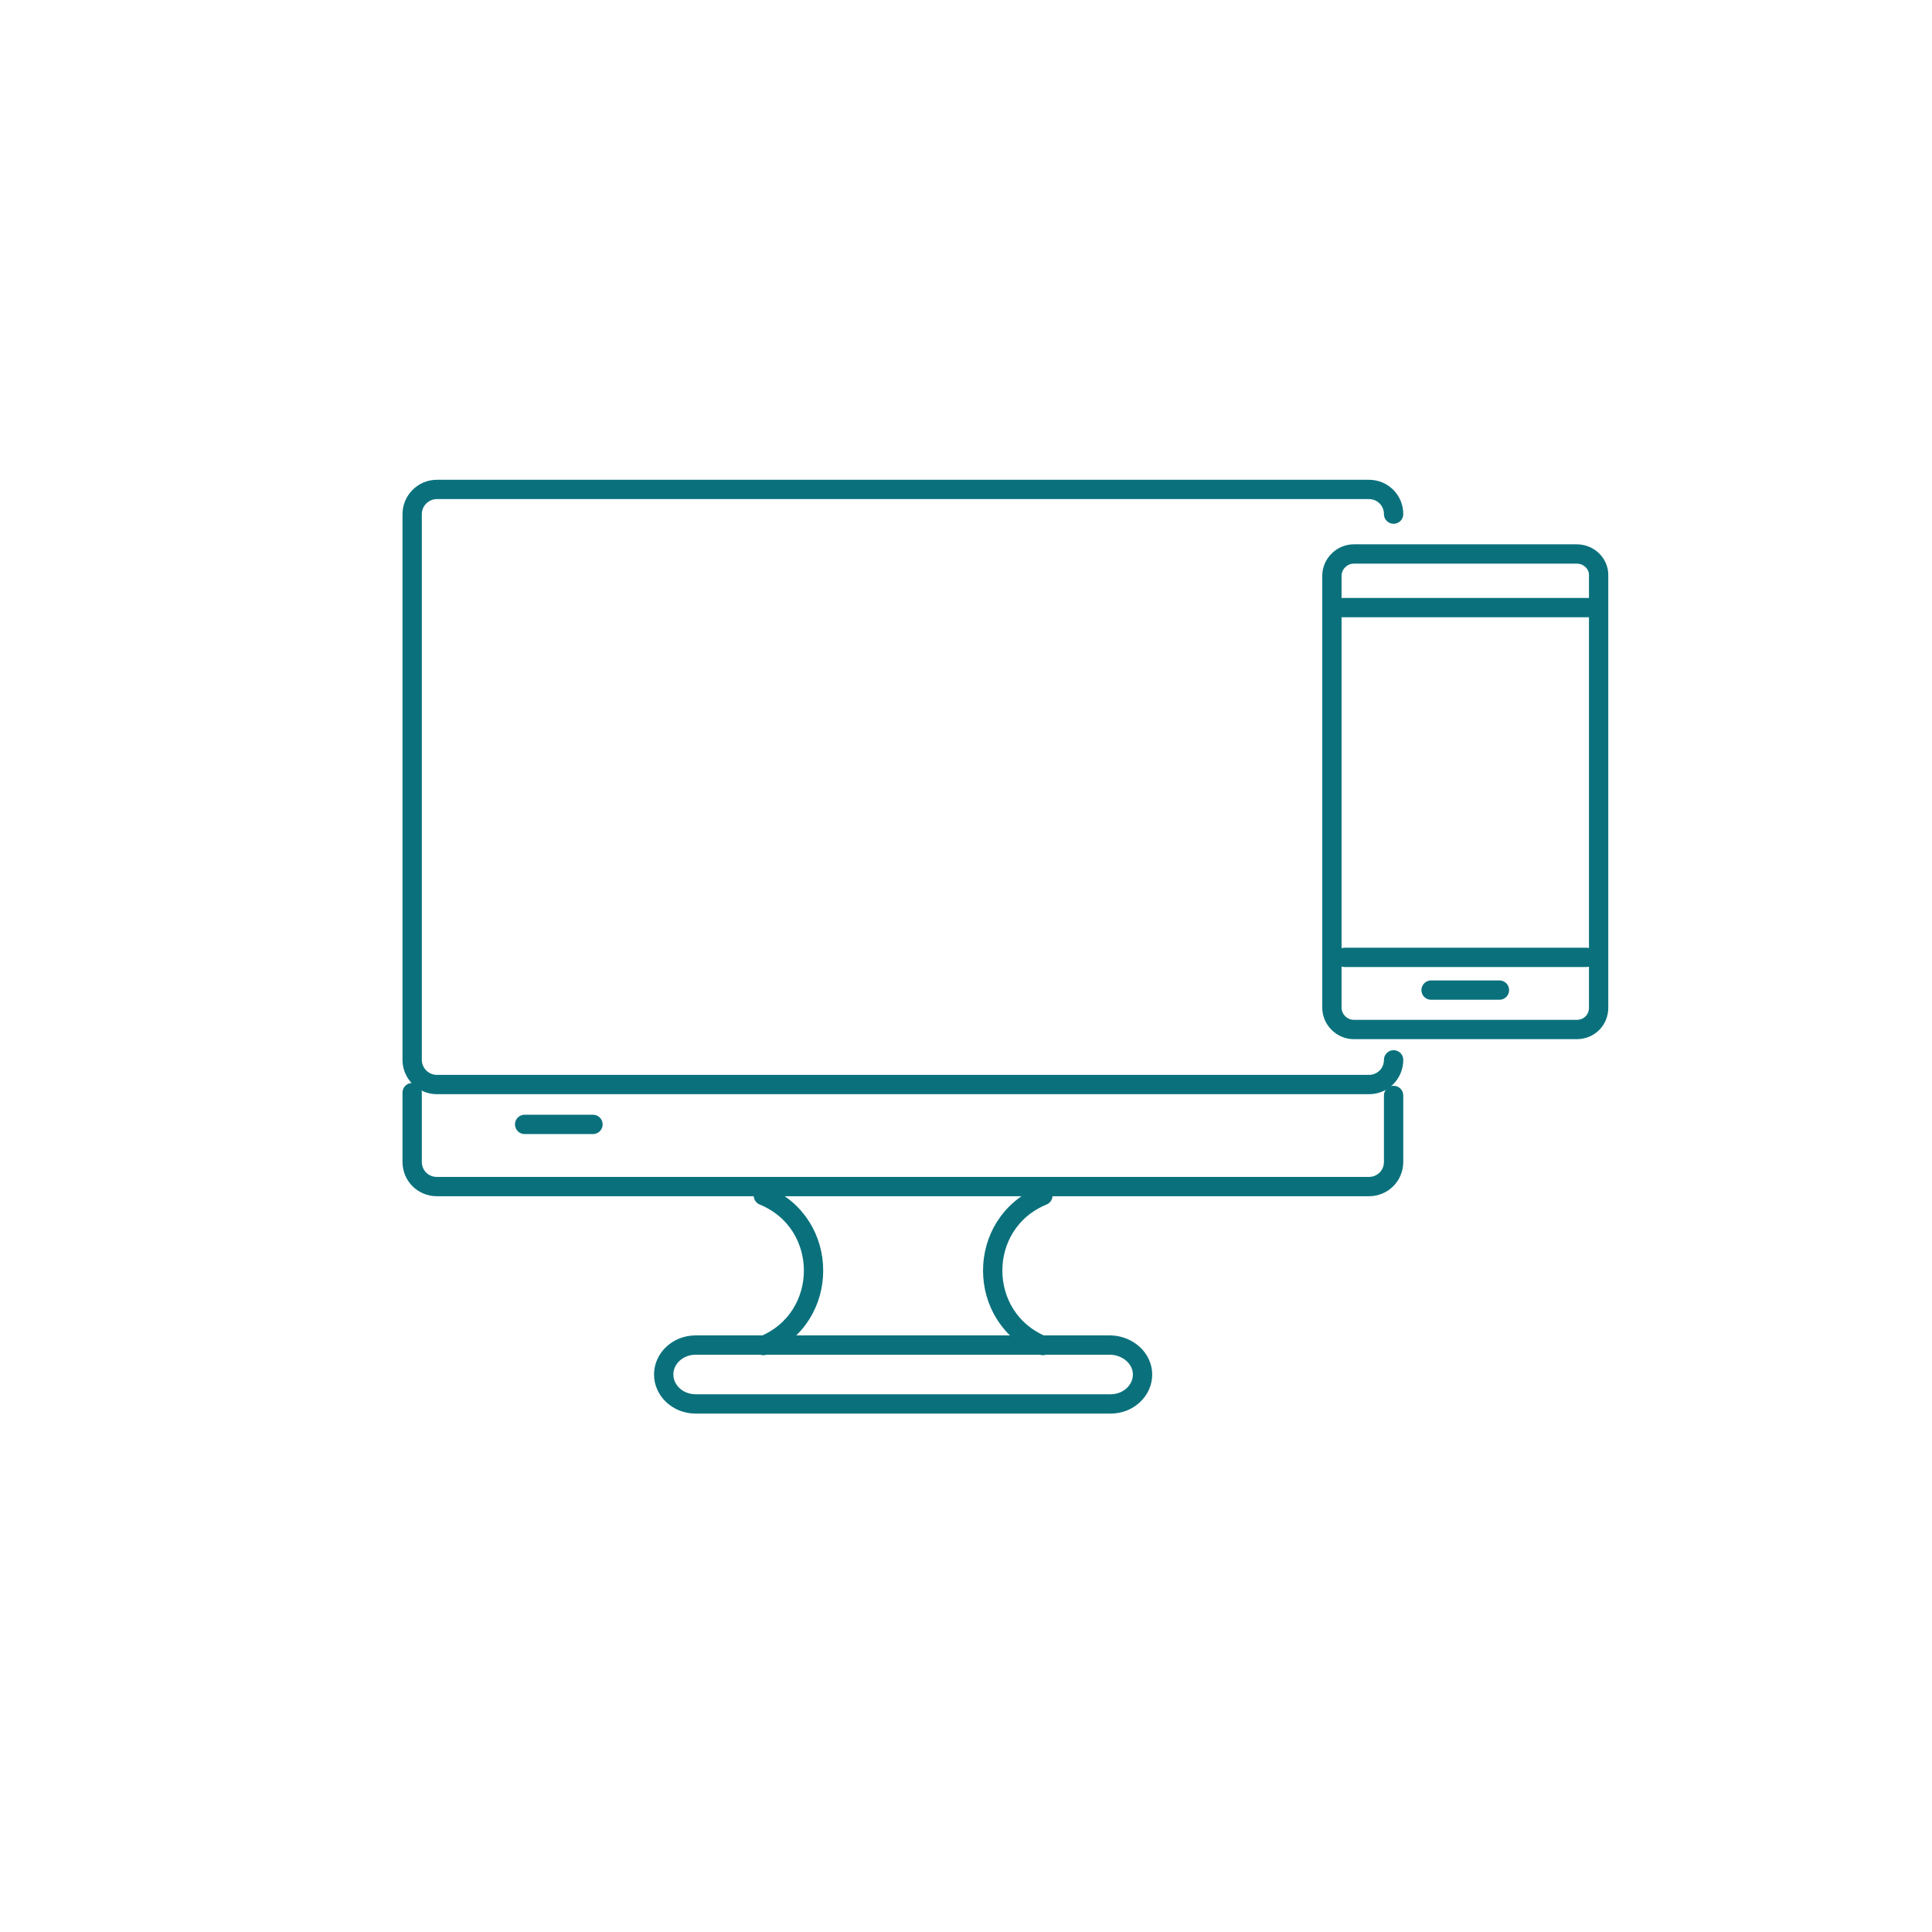 <?xml version="1.0" encoding="UTF-8"?> <svg xmlns="http://www.w3.org/2000/svg" width="150" height="150" viewBox="0 0 150 150" fill="none"><path d="M108.199 82.287C108.199 83.356 107.352 84.203 106.283 84.203H33.916C32.884 84.203 32 83.356 32 82.287V39.916C32 38.884 32.847 38 33.916 38H106.283C107.352 38 108.199 38.847 108.199 39.916" stroke="#0A717C" stroke-width="1.5" stroke-miterlimit="10" stroke-linecap="round" stroke-linejoin="round"></path><path d="M108.199 85.051V90.209C108.199 91.278 107.352 92.125 106.283 92.125H33.916C32.847 92.125 32 91.278 32 90.209V84.83" stroke="#0A717C" stroke-width="1.5" stroke-miterlimit="10" stroke-linecap="round" stroke-linejoin="round"></path><path d="M59.267 104.468C64.462 102.331 64.462 94.962 59.267 92.825" stroke="#0A717C" stroke-width="1.5" stroke-miterlimit="10" stroke-linecap="round" stroke-linejoin="round"></path><path d="M80.969 92.825C75.774 94.962 75.774 102.331 80.969 104.468" stroke="#0A717C" stroke-width="1.5" stroke-miterlimit="10" stroke-linecap="round" stroke-linejoin="round"></path><path d="M88.707 106.716C88.707 107.968 87.602 109 86.239 109H53.998C52.634 109 51.529 107.968 51.529 106.716C51.529 105.463 52.634 104.431 53.998 104.431H86.239C87.565 104.468 88.707 105.463 88.707 106.716Z" stroke="#0A717C" stroke-width="1.5" stroke-miterlimit="10" stroke-linecap="round" stroke-linejoin="round"></path><path d="M40.733 87.298H46.039" stroke="#0A717C" stroke-width="1.5" stroke-miterlimit="10" stroke-linecap="round" stroke-linejoin="round"></path><path d="M122.422 43.011H105.104C104.183 43.011 103.409 43.785 103.409 44.706V78.235C103.409 79.156 104.183 79.93 105.104 79.93H122.422C123.38 79.93 124.117 79.193 124.117 78.235V44.706C124.154 43.785 123.38 43.011 122.422 43.011Z" stroke="#0A717C" stroke-width="1.5" stroke-miterlimit="10" stroke-linecap="round" stroke-linejoin="round"></path><path d="M123.27 47.174H104.257" stroke="#0A717C" stroke-width="1.5" stroke-miterlimit="10" stroke-linecap="round" stroke-linejoin="round"></path><path d="M104.404 74.329H123.159" stroke="#0A717C" stroke-width="1.5" stroke-miterlimit="10" stroke-linecap="round" stroke-linejoin="round"></path><path d="M111.11 76.871H116.416" stroke="#0A717C" stroke-width="1.5" stroke-miterlimit="10" stroke-linecap="round" stroke-linejoin="round"></path></svg> 